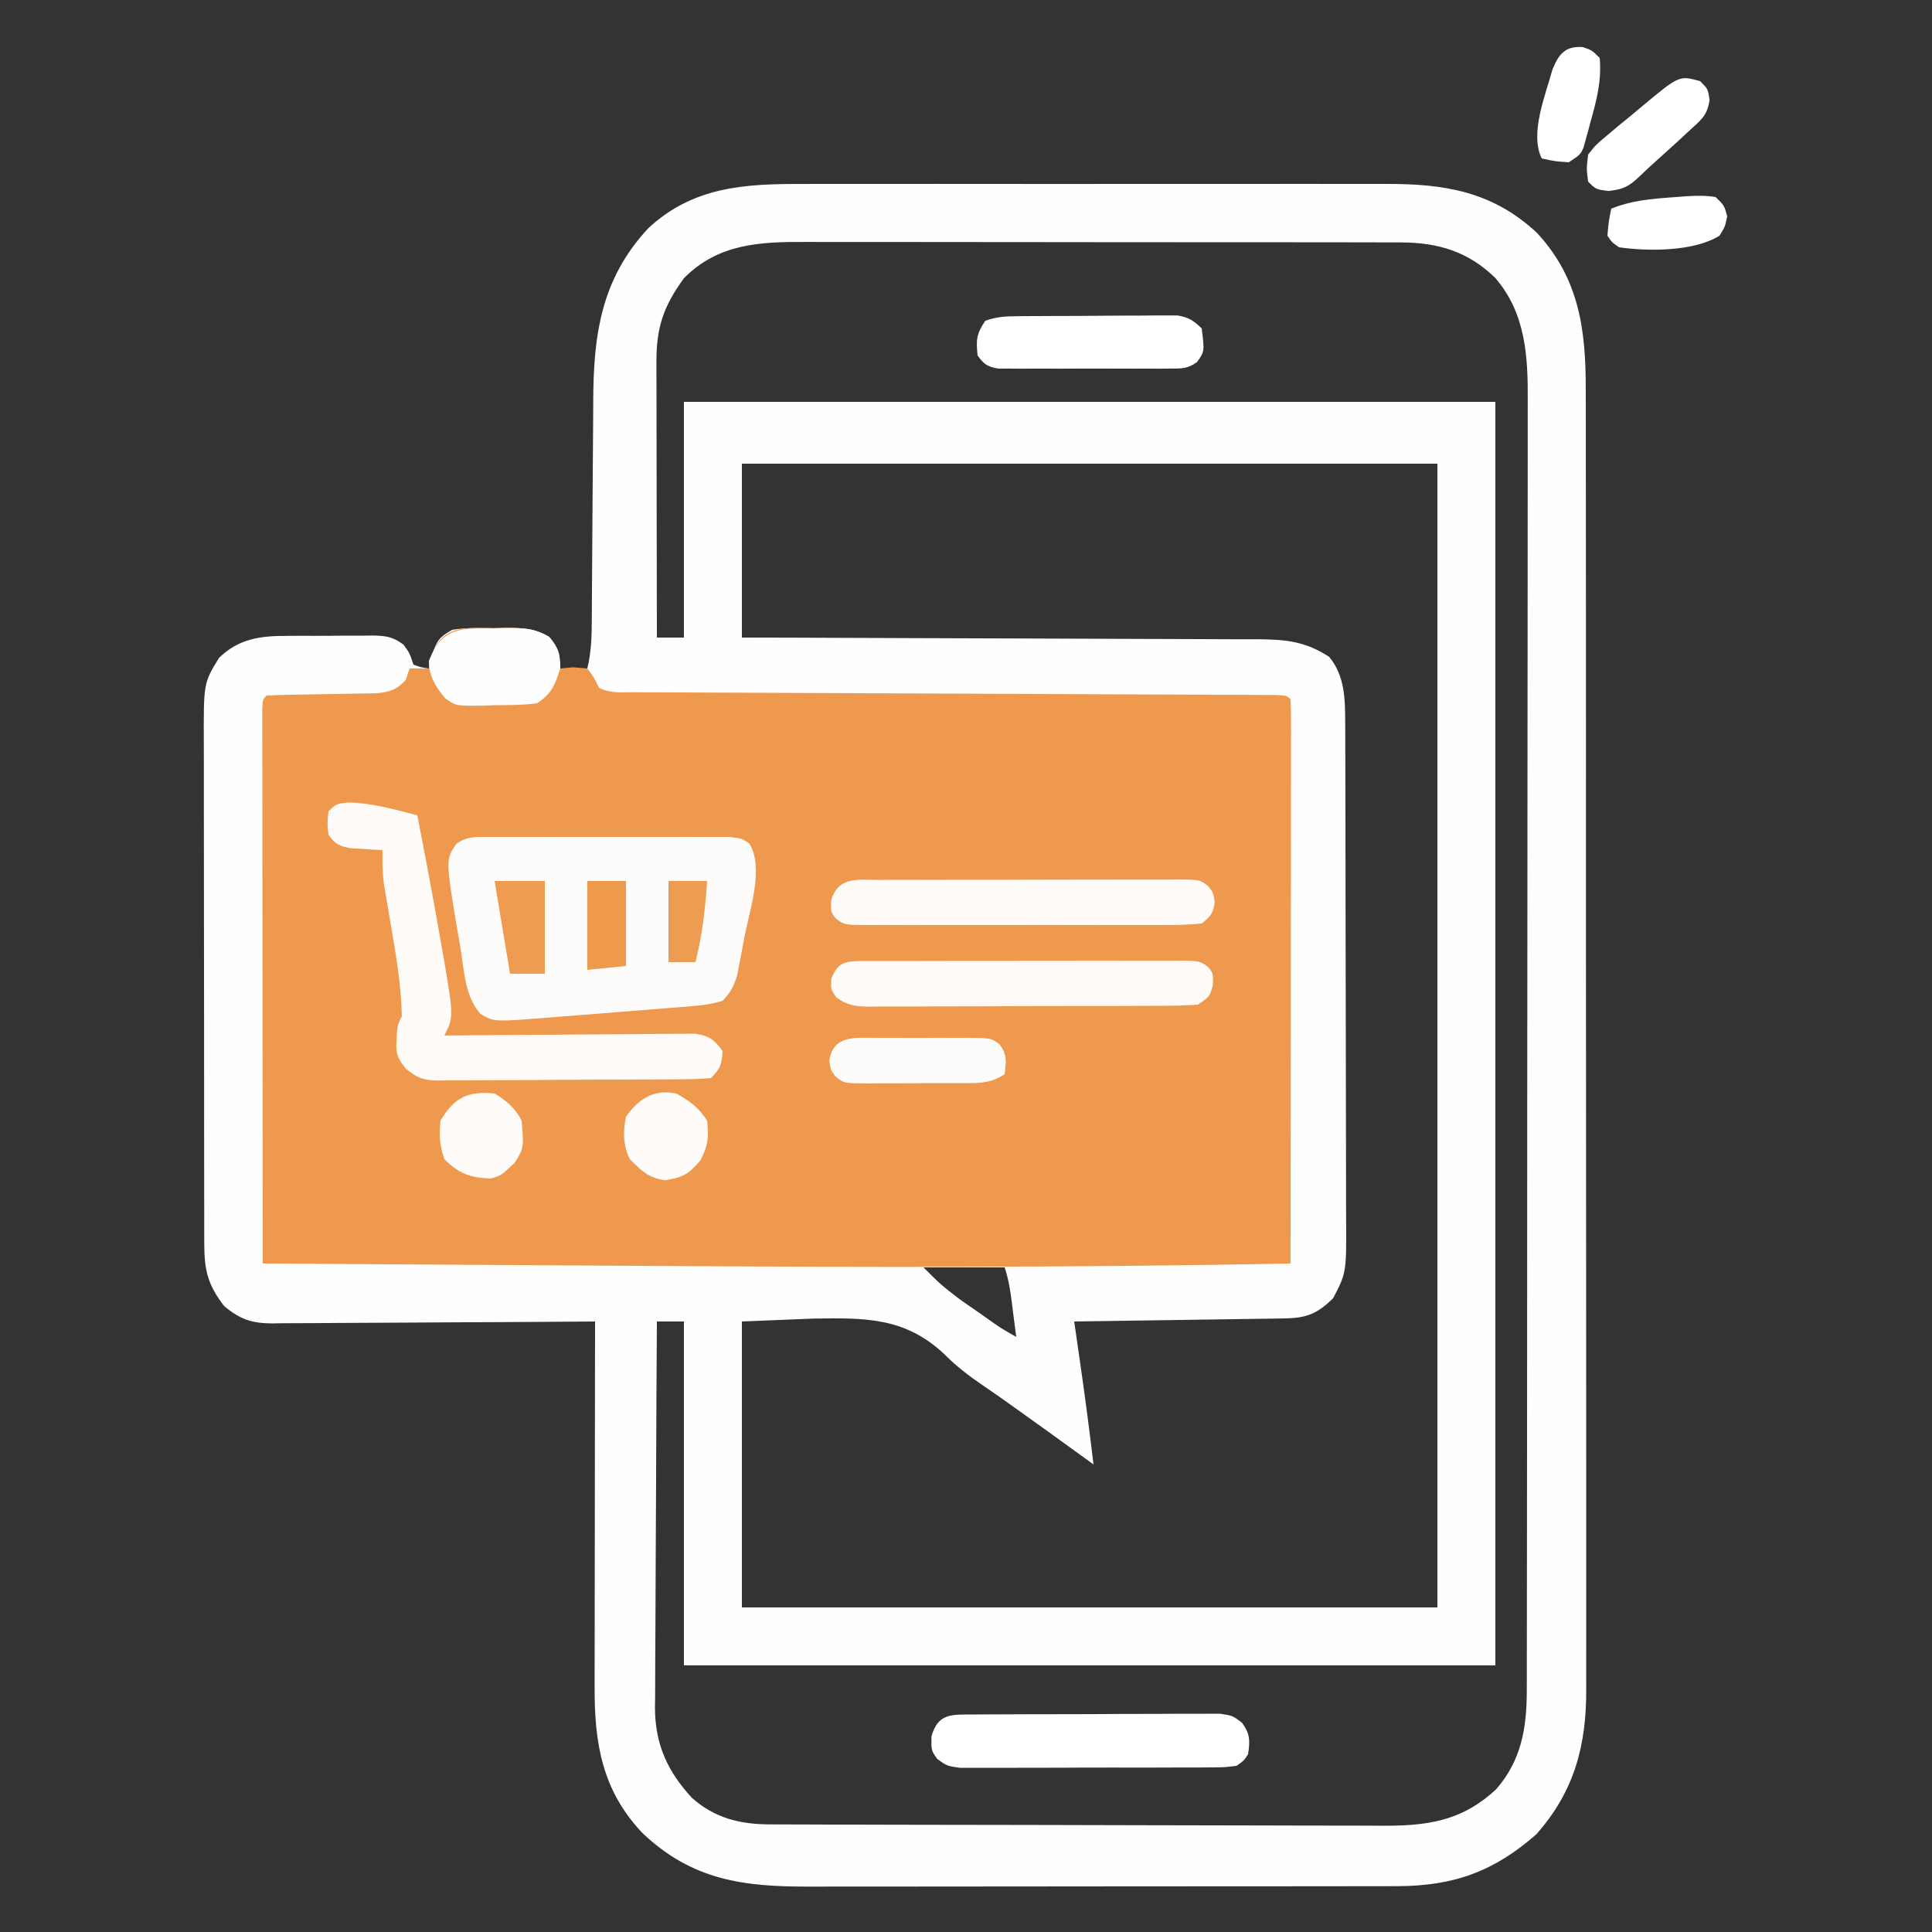 <svg xmlns="http://www.w3.org/2000/svg" width="500" height="500"><rect width="100%" height="100%" fill="#333333" stroke="none"/><path d="M0 0 C1.798 -0.004 3.596 -0.009 5.394 -0.016 C10.254 -0.03 15.113 -0.024 19.972 -0.015 C25.071 -0.007 30.17 -0.014 35.269 -0.019 C43.83 -0.024 52.39 -0.017 60.951 -0.003 C70.832 0.013 80.712 0.008 90.593 -0.008 C99.094 -0.022 107.595 -0.024 116.097 -0.016 C121.166 -0.011 126.236 -0.011 131.305 -0.021 C136.072 -0.029 140.84 -0.023 145.607 -0.006 C147.351 -0.002 149.094 -0.003 150.838 -0.01 C165.956 -0.062 178.403 1.941 189.883 12.638 C200.895 24.508 202.592 37.919 202.52 53.563 C202.525 55.065 202.53 56.568 202.537 58.07 C202.551 62.168 202.547 66.266 202.54 70.364 C202.535 74.796 202.547 79.227 202.558 83.659 C202.575 92.328 202.576 100.998 202.57 109.667 C202.566 116.717 202.568 123.766 202.573 130.815 C202.574 131.82 202.575 132.824 202.575 133.86 C202.577 135.901 202.579 137.943 202.58 139.985 C202.594 159.111 202.588 178.238 202.577 197.365 C202.567 214.847 202.58 232.33 202.604 249.812 C202.628 267.783 202.638 285.754 202.631 303.725 C202.628 313.806 202.63 323.888 202.647 333.969 C202.662 342.55 202.663 351.131 202.645 359.713 C202.637 364.087 202.635 368.461 202.65 372.835 C202.664 376.847 202.659 380.858 202.64 384.869 C202.636 386.313 202.639 387.757 202.649 389.201 C202.749 403.995 199.634 415.9 189.758 427.076 C178.862 436.675 168.417 440.502 153.759 440.522 C153.051 440.524 152.342 440.526 151.612 440.529 C149.254 440.535 146.897 440.534 144.54 440.533 C142.843 440.536 141.145 440.54 139.448 440.544 C134.848 440.552 130.249 440.555 125.65 440.555 C122.772 440.556 119.895 440.558 117.017 440.561 C106.968 440.57 96.918 440.574 86.868 440.573 C77.519 440.573 68.17 440.583 58.82 440.599 C50.779 440.612 42.737 440.618 34.695 440.617 C29.899 440.617 25.102 440.62 20.306 440.63 C15.792 440.64 11.277 440.64 6.763 440.633 C5.113 440.632 3.463 440.634 1.813 440.64 C-15.387 440.699 -28.657 439.056 -41.605 426.779 C-52.038 415.751 -54.036 403.609 -53.981 388.955 C-53.981 387.93 -53.981 386.905 -53.981 385.848 C-53.98 382.477 -53.973 379.107 -53.965 375.736 C-53.963 373.392 -53.962 371.048 -53.961 368.703 C-53.957 362.547 -53.947 356.39 -53.936 350.234 C-53.926 343.946 -53.921 337.658 -53.916 331.371 C-53.905 319.043 -53.888 306.716 -53.867 294.388 C-54.981 294.397 -56.096 294.406 -57.244 294.415 C-67.749 294.496 -78.254 294.556 -88.76 294.595 C-94.161 294.616 -99.562 294.645 -104.962 294.69 C-110.175 294.733 -115.388 294.757 -120.602 294.768 C-122.589 294.775 -124.577 294.789 -126.565 294.811 C-129.352 294.84 -132.138 294.844 -134.924 294.842 C-135.744 294.857 -136.564 294.871 -137.409 294.886 C-142.695 294.848 -145.675 293.889 -149.867 290.388 C-154.096 284.903 -154.99 281.135 -155.001 274.336 C-155.005 273.095 -155.009 271.854 -155.014 270.576 C-155.013 269.204 -155.013 267.831 -155.012 266.459 C-155.015 265.012 -155.019 263.565 -155.023 262.117 C-155.031 258.187 -155.034 254.257 -155.034 250.328 C-155.035 247.871 -155.037 245.415 -155.04 242.958 C-155.049 234.385 -155.053 225.812 -155.052 217.239 C-155.052 209.253 -155.062 201.268 -155.078 193.282 C-155.091 186.422 -155.097 179.561 -155.096 172.701 C-155.096 168.606 -155.099 164.51 -155.109 160.415 C-155.119 156.561 -155.119 152.708 -155.112 148.854 C-155.111 147.443 -155.113 146.032 -155.119 144.62 C-155.181 129.159 -155.181 129.159 -151.18 122.638 C-146.003 117.601 -140.341 116.927 -133.449 116.955 C-132.67 116.949 -131.89 116.944 -131.087 116.939 C-129.45 116.932 -127.814 116.934 -126.178 116.942 C-123.676 116.951 -121.176 116.922 -118.674 116.89 C-117.078 116.889 -115.482 116.889 -113.887 116.892 C-113.142 116.881 -112.397 116.87 -111.63 116.858 C-108.166 116.905 -106.227 117.116 -103.428 119.232 C-101.867 121.388 -101.867 121.388 -100.867 124.388 C-98.852 125.121 -98.852 125.121 -96.867 125.388 C-96.62 124.295 -96.372 123.202 -96.117 122.076 C-94.788 118.153 -94.311 117.385 -90.867 115.388 C-87.243 114.777 -83.6 114.924 -79.93 114.951 C-78.94 114.931 -77.951 114.911 -76.932 114.89 C-72.462 114.893 -69.647 114.935 -65.727 117.212 C-63.424 119.907 -63.105 121.896 -62.867 125.388 C-60.557 125.388 -58.247 125.388 -55.867 125.388 C-54.837 121.144 -54.716 117.025 -54.709 112.683 C-54.704 111.923 -54.699 111.163 -54.694 110.38 C-54.683 108.734 -54.675 107.087 -54.668 105.441 C-54.656 102.824 -54.637 100.208 -54.615 97.591 C-54.553 90.152 -54.499 82.713 -54.466 75.274 C-54.445 70.716 -54.409 66.159 -54.365 61.601 C-54.351 59.876 -54.342 58.151 -54.339 56.426 C-54.303 39.099 -52.324 24.606 -40.098 11.462 C-28.457 0.638 -15.076 -0.057 0 0 Z M-30.867 24.388 C-36.169 31.684 -38.025 37.146 -37.981 46.094 C-37.981 46.865 -37.981 47.636 -37.981 48.431 C-37.98 50.974 -37.973 53.517 -37.965 56.06 C-37.963 57.826 -37.962 59.591 -37.961 61.357 C-37.957 65.999 -37.947 70.642 -37.936 75.284 C-37.926 80.023 -37.921 84.762 -37.916 89.501 C-37.905 98.797 -37.888 108.093 -37.867 117.388 C-35.557 117.388 -33.247 117.388 -30.867 117.388 C-30.867 97.258 -30.867 77.128 -30.867 56.388 C38.433 56.388 107.733 56.388 179.133 56.388 C179.133 164.298 179.133 272.208 179.133 383.388 C109.833 383.388 40.533 383.388 -30.867 383.388 C-30.867 354.018 -30.867 324.648 -30.867 294.388 C-33.177 294.388 -35.487 294.388 -37.867 294.388 C-37.961 308.314 -38.031 322.24 -38.074 336.166 C-38.095 342.633 -38.124 349.1 -38.169 355.567 C-38.212 361.811 -38.236 368.054 -38.247 374.299 C-38.254 376.678 -38.268 379.057 -38.29 381.435 C-38.319 384.775 -38.323 388.113 -38.321 391.452 C-38.336 392.43 -38.35 393.407 -38.365 394.415 C-38.309 403.797 -35.147 410.8 -28.805 417.662 C-22.94 422.887 -16.428 424.51 -8.733 424.535 C-8.002 424.539 -7.271 424.543 -6.518 424.546 C-4.06 424.558 -1.603 424.561 0.854 424.565 C2.613 424.571 4.372 424.578 6.132 424.585 C11.916 424.606 17.7 424.617 23.484 424.626 C25.476 424.631 27.468 424.635 29.46 424.639 C38.819 424.658 48.178 424.672 57.538 424.68 C68.337 424.69 79.136 424.717 89.935 424.757 C98.284 424.787 106.633 424.802 114.982 424.805 C119.967 424.808 124.952 424.816 129.938 424.842 C134.631 424.865 139.324 424.869 144.017 424.859 C145.736 424.858 147.454 424.865 149.173 424.878 C161.169 424.969 170.235 423.912 179.34 415.443 C185.829 408.007 187.253 399.676 187.264 390.047 C187.268 388.811 187.272 387.575 187.276 386.301 C187.275 384.943 187.274 383.584 187.273 382.226 C187.276 380.772 187.279 379.319 187.282 377.865 C187.29 373.879 187.292 369.894 187.293 365.908 C187.295 361.606 187.302 357.304 187.309 353.002 C187.323 343.599 187.329 334.196 187.333 324.793 C187.336 318.919 187.34 313.045 187.345 307.171 C187.357 290.9 187.367 274.629 187.37 258.359 C187.371 257.318 187.371 256.277 187.371 255.205 C187.371 254.161 187.371 253.118 187.372 252.043 C187.372 249.929 187.373 247.815 187.373 245.701 C187.373 244.653 187.373 243.604 187.374 242.524 C187.378 225.535 187.395 208.546 187.418 191.558 C187.442 174.106 187.455 156.653 187.456 139.201 C187.457 129.406 187.462 119.612 187.481 109.817 C187.496 101.477 187.501 93.136 187.493 84.796 C187.489 80.543 187.49 76.291 187.504 72.038 C187.517 68.139 187.515 64.24 187.503 60.34 C187.501 58.936 187.504 57.531 187.513 56.127 C187.581 44.462 186.98 33.463 179.09 24.294 C172.126 17.511 164.346 15.143 154.67 15.127 C153.952 15.124 153.233 15.12 152.493 15.116 C150.104 15.106 147.714 15.11 145.325 15.114 C143.604 15.109 141.884 15.104 140.164 15.098 C135.502 15.085 130.841 15.084 126.18 15.087 C122.283 15.088 118.387 15.083 114.49 15.078 C105.295 15.067 96.099 15.066 86.904 15.073 C77.429 15.079 67.955 15.066 58.481 15.045 C50.336 15.027 42.19 15.021 34.045 15.025 C29.185 15.026 24.325 15.024 19.465 15.01 C14.893 14.997 10.321 14.999 5.749 15.012 C4.076 15.015 2.403 15.012 0.73 15.004 C-11.173 14.949 -21.976 15.404 -30.867 24.388 Z M-15.867 72.388 C-15.867 87.238 -15.867 102.088 -15.867 117.388 C-9.387 117.402 -9.387 117.402 -2.775 117.417 C11.498 117.45 25.771 117.506 40.044 117.572 C48.698 117.612 57.352 117.644 66.006 117.659 C73.55 117.672 81.095 117.699 88.639 117.743 C92.633 117.765 96.625 117.781 100.619 117.78 C104.381 117.779 108.144 117.797 111.906 117.829 C113.937 117.842 115.968 117.835 117.999 117.827 C125.166 117.909 130.077 118.434 136.133 122.388 C140.223 127.402 140.256 133.339 140.273 139.592 C140.279 140.816 140.285 142.039 140.291 143.3 C140.292 144.643 140.293 145.986 140.294 147.329 C140.299 148.754 140.304 150.178 140.309 151.603 C140.322 155.463 140.329 159.322 140.333 163.182 C140.336 165.596 140.34 168.011 140.345 170.426 C140.358 177.99 140.368 185.554 140.372 193.118 C140.376 201.833 140.394 210.547 140.423 219.261 C140.444 226.01 140.454 232.758 140.456 239.507 C140.457 243.532 140.463 247.556 140.481 251.581 C140.497 255.369 140.499 259.157 140.49 262.945 C140.49 264.33 140.494 265.715 140.504 267.099 C140.603 281.754 140.603 281.754 137.133 288.388 C132.905 292.513 130.187 293.509 124.398 293.594 C123.197 293.613 121.996 293.633 120.758 293.654 C118.805 293.679 118.805 293.679 116.812 293.705 C115.47 293.725 114.128 293.746 112.785 293.768 C109.251 293.823 105.716 293.872 102.182 293.92 C98.576 293.971 94.969 294.026 91.363 294.082 C84.287 294.189 77.21 294.291 70.133 294.388 C70.217 294.976 70.302 295.563 70.389 296.168 C70.78 298.881 71.169 301.593 71.559 304.306 C71.692 305.23 71.825 306.153 71.962 307.105 C73.121 315.188 74.158 323.281 75.133 331.388 C74.677 331.057 74.22 330.726 73.75 330.385 C63.277 322.792 63.277 322.792 52.75 315.275 C52.059 314.784 51.368 314.294 50.656 313.789 C49.25 312.802 47.835 311.829 46.413 310.867 C42.864 308.446 39.682 306.031 36.66 302.97 C26.401 293.256 16.069 293.426 2.57 293.638 C-6.556 294.009 -6.556 294.009 -15.867 294.388 C-15.867 318.808 -15.867 343.228 -15.867 368.388 C43.533 368.388 102.933 368.388 164.133 368.388 C164.133 270.708 164.133 173.028 164.133 72.388 C104.733 72.388 45.333 72.388 -15.867 72.388 Z M31.133 280.388 C35.519 284.779 35.519 284.779 40.27 288.466 C41.011 288.987 41.753 289.508 42.518 290.044 C43.277 290.57 44.037 291.096 44.82 291.638 C45.592 292.18 46.363 292.721 47.158 293.279 C51.025 296.033 51.025 296.033 55.133 298.388 C54.824 295.95 54.511 293.513 54.195 291.076 C54.108 290.385 54.021 289.695 53.932 288.984 C53.541 285.987 53.091 283.264 52.133 280.388 C45.203 280.388 38.273 280.388 31.133 280.388 Z " fill="#FEFEFE" transform="translate(207.867,47.612)"></path><path d="M0 0 C0.989 -0.02 1.979 -0.04 2.998 -0.061 C7.468 -0.058 10.283 -0.016 14.203 2.262 C16.505 4.956 16.824 6.945 17.062 10.438 C18.156 10.334 19.249 10.231 20.375 10.125 C21.592 10.228 22.809 10.331 24.062 10.438 C25.875 12.875 25.875 12.875 27.062 15.438 C30.021 16.917 32.675 16.576 35.978 16.589 C36.698 16.593 37.417 16.597 38.159 16.602 C40.583 16.615 43.006 16.621 45.43 16.627 C47.163 16.635 48.895 16.643 50.628 16.652 C54.365 16.67 58.101 16.685 61.838 16.698 C67.74 16.718 73.642 16.746 79.545 16.775 C93.138 16.84 106.732 16.895 120.325 16.951 C132.784 17.001 145.242 17.054 157.7 17.115 C163.574 17.143 169.448 17.167 175.321 17.187 C178.967 17.2 182.613 17.218 186.259 17.236 C187.957 17.244 189.655 17.25 191.352 17.254 C193.659 17.26 195.967 17.272 198.274 17.286 C199.568 17.291 200.863 17.296 202.196 17.302 C205.062 17.438 205.062 17.438 206.062 18.438 C206.159 20.323 206.184 22.212 206.183 24.1 C206.185 25.945 206.185 25.945 206.187 27.827 C206.183 29.203 206.18 30.578 206.176 31.953 C206.176 33.392 206.176 34.83 206.176 36.269 C206.177 40.186 206.171 44.103 206.164 48.021 C206.158 52.11 206.157 56.199 206.156 60.288 C206.153 68.037 206.145 75.786 206.135 83.535 C206.123 92.355 206.118 101.175 206.113 109.994 C206.102 128.142 206.085 146.29 206.062 164.438 C151.107 165.492 96.181 165.431 41.219 165.064 C30.147 164.991 19.074 164.926 8.001 164.861 C-14.645 164.729 -37.291 164.587 -59.938 164.438 C-59.961 145.419 -59.978 126.4 -59.989 107.381 C-59.994 98.551 -60.002 89.721 -60.013 80.891 C-60.023 73.197 -60.029 65.504 -60.032 57.81 C-60.033 53.734 -60.036 49.658 -60.043 45.582 C-60.05 41.75 -60.052 37.917 -60.051 34.085 C-60.051 32.675 -60.053 31.264 -60.057 29.854 C-60.062 27.936 -60.06 26.018 -60.058 24.1 C-60.059 23.025 -60.06 21.949 -60.061 20.841 C-59.938 18.438 -59.938 18.438 -58.938 17.438 C-56.621 17.315 -54.3 17.258 -51.98 17.227 C-50.544 17.198 -49.107 17.17 -47.67 17.141 C-45.399 17.099 -43.128 17.063 -40.856 17.036 C-38.668 17.008 -36.481 16.963 -34.293 16.914 C-32.98 16.894 -31.666 16.874 -30.313 16.854 C-26.8 16.42 -25.372 15.955 -22.938 13.438 C-22.608 12.447 -22.277 11.457 -21.938 10.438 C-20.288 10.438 -18.637 10.438 -16.938 10.438 C-16.69 9.344 -16.442 8.251 -16.188 7.125 C-13.434 -0.999 -7.462 -0.053 0 0 Z " fill="#EF994E" transform="translate(127.938,162.562)"></path><path d="M0 0 C0.698 -0.005 1.396 -0.011 2.115 -0.016 C4.422 -0.029 6.728 -0.02 9.035 -0.01 C10.638 -0.012 12.241 -0.015 13.844 -0.019 C17.203 -0.023 20.562 -0.017 23.921 -0.003 C28.229 0.014 32.536 0.004 36.844 -0.014 C40.153 -0.024 43.463 -0.021 46.773 -0.013 C48.361 -0.011 49.95 -0.014 51.538 -0.021 C53.757 -0.028 55.976 -0.017 58.195 0 C59.459 0.002 60.722 0.005 62.024 0.007 C65.098 0.388 65.098 0.388 67.008 1.671 C70.916 7.829 67.081 19.097 65.785 25.701 C65.572 26.867 65.358 28.033 65.139 29.234 C64.923 30.353 64.707 31.473 64.484 32.626 C64.291 33.637 64.097 34.649 63.897 35.69 C63.042 38.575 62.197 40.24 60.098 42.388 C57.145 43.336 54.23 43.623 51.149 43.869 C50.168 43.949 49.186 44.029 48.175 44.111 C46.594 44.235 46.594 44.235 44.98 44.361 C43.891 44.448 42.801 44.536 41.678 44.626 C39.373 44.81 37.068 44.992 34.763 45.173 C31.243 45.449 27.723 45.732 24.203 46.015 C21.962 46.193 19.721 46.371 17.48 46.548 C16.43 46.633 15.38 46.717 14.298 46.804 C0.854 47.85 0.854 47.85 -2.602 45.74 C-6.581 41.207 -6.81 34.487 -7.715 28.763 C-8.039 26.932 -8.039 26.932 -8.369 25.064 C-11.598 5.894 -11.598 5.894 -8.811 1.775 C-5.929 -0.319 -3.53 0.007 0 0 Z " fill="#FEFCFA" transform="translate(126.902,216.612)"></path><path d="M0 0 C6.04 0.123 11.867 1.822 17.688 3.312 C19.883 14.521 21.993 25.745 23.938 37 C24.112 37.978 24.287 38.956 24.468 39.963 C27.101 55.486 27.101 55.486 24.688 60.312 C25.531 60.304 26.374 60.295 27.242 60.286 C35.188 60.205 43.133 60.145 51.079 60.105 C55.164 60.084 59.248 60.056 63.333 60.011 C67.275 59.967 71.217 59.943 75.16 59.933 C76.664 59.926 78.167 59.911 79.671 59.89 C81.778 59.861 83.884 59.857 85.991 59.858 C87.79 59.845 87.79 59.845 89.625 59.831 C93.295 60.408 94.506 61.351 96.688 64.312 C96.526 67.704 96.105 68.895 93.688 71.312 C91.276 71.526 88.977 71.617 86.563 71.619 C85.83 71.627 85.096 71.636 84.34 71.644 C81.908 71.668 79.476 71.677 77.043 71.684 C75.354 71.693 73.665 71.702 71.976 71.711 C68.431 71.727 64.886 71.735 61.341 71.738 C56.801 71.743 52.262 71.781 47.722 71.827 C44.231 71.857 40.741 71.864 37.25 71.865 C35.576 71.869 33.903 71.881 32.23 71.902 C29.886 71.929 27.544 71.924 25.2 71.912 C24.166 71.934 24.166 71.934 23.11 71.957 C19.28 71.899 17.764 71.375 14.751 68.924 C12.537 66.122 12.088 65.112 12.312 61.625 C12.346 60.858 12.38 60.091 12.414 59.301 C12.688 57.312 12.688 57.312 13.688 55.312 C13.516 46.948 12.034 38.663 10.625 30.438 C10.255 28.274 9.889 26.11 9.527 23.945 C9.286 22.536 9.286 22.536 9.039 21.098 C8.666 18.142 8.628 15.289 8.688 12.312 C7.549 12.256 7.549 12.256 6.387 12.199 C5.393 12.133 4.399 12.068 3.375 12 C2.389 11.942 1.403 11.884 0.387 11.824 C-2.591 11.26 -3.582 10.763 -5.312 8.312 C-5.625 5.25 -5.625 5.25 -5.312 2.312 C-3.312 0.312 -3.312 0.312 0 0 Z " fill="#FEFBF8" transform="translate(90.312,207.688)"></path><path d="M0 0 C0.893 -0.005 1.786 -0.01 2.706 -0.015 C5.662 -0.029 8.618 -0.028 11.574 -0.026 C13.625 -0.03 15.677 -0.034 17.728 -0.039 C22.029 -0.047 26.329 -0.046 30.63 -0.041 C36.148 -0.035 41.666 -0.052 47.185 -0.075 C51.421 -0.09 55.657 -0.091 59.893 -0.088 C61.928 -0.088 63.963 -0.094 65.998 -0.104 C68.84 -0.116 71.681 -0.109 74.523 -0.098 C75.368 -0.105 76.213 -0.113 77.083 -0.121 C82.831 -0.069 82.831 -0.069 84.978 1.642 C86.262 3.275 86.262 3.275 86.637 5.775 C86.191 8.749 85.576 9.433 83.262 11.275 C80.25 11.571 77.445 11.684 74.432 11.663 C73.529 11.668 72.626 11.673 71.696 11.679 C68.707 11.692 65.719 11.683 62.73 11.673 C60.657 11.675 58.583 11.678 56.51 11.682 C52.162 11.686 47.814 11.68 43.466 11.666 C37.887 11.649 32.309 11.659 26.73 11.676 C22.447 11.687 18.165 11.684 13.882 11.676 C11.825 11.674 9.768 11.677 7.71 11.684 C4.837 11.691 1.965 11.68 -0.908 11.663 C-1.762 11.669 -2.616 11.675 -3.496 11.681 C-9.287 11.619 -9.287 11.619 -11.488 9.942 C-12.738 8.275 -12.738 8.275 -12.613 5.212 C-10.749 -1.048 -5.489 -0.016 0 0 Z " fill="#FEFBF9" transform="translate(227.738,227.725)"></path><path d="M0 0 C1.287 0.004 1.287 0.004 2.599 0.008 C3.502 0.002 4.404 -0.003 5.334 -0.008 C8.328 -0.022 11.322 -0.021 14.316 -0.019 C16.391 -0.023 18.466 -0.027 20.541 -0.032 C24.895 -0.039 29.249 -0.039 33.603 -0.034 C39.189 -0.028 44.776 -0.045 50.363 -0.068 C54.649 -0.083 58.936 -0.083 63.223 -0.08 C65.283 -0.081 67.343 -0.086 69.403 -0.096 C72.281 -0.108 75.159 -0.102 78.037 -0.09 C78.892 -0.098 79.748 -0.105 80.63 -0.113 C86.431 -0.061 86.431 -0.061 88.633 1.614 C89.883 3.282 89.883 3.282 89.758 6.345 C88.883 9.282 88.883 9.282 85.883 11.282 C82.974 11.487 80.161 11.576 77.252 11.573 C76.37 11.579 75.489 11.586 74.58 11.593 C71.662 11.612 68.743 11.616 65.824 11.618 C63.798 11.625 61.771 11.631 59.745 11.638 C55.495 11.65 51.246 11.654 46.997 11.653 C41.548 11.653 36.099 11.68 30.65 11.714 C26.465 11.737 22.279 11.741 18.094 11.74 C16.085 11.742 14.076 11.751 12.067 11.766 C9.258 11.786 6.451 11.78 3.643 11.768 C2.811 11.779 1.979 11.79 1.122 11.802 C-2.528 11.762 -4.684 11.599 -7.673 9.416 C-9.117 7.282 -9.117 7.282 -8.992 4.657 C-7.2 -0.209 -4.799 0.044 0 0 Z " fill="#FEFAF7" transform="translate(224.117,248.718)"></path><path d="M0 0 C0.716 -0.007 1.432 -0.013 2.169 -0.02 C4.536 -0.039 6.903 -0.043 9.27 -0.045 C10.915 -0.052 12.56 -0.059 14.205 -0.066 C17.655 -0.078 21.104 -0.081 24.553 -0.08 C28.973 -0.08 33.392 -0.107 37.812 -0.142 C41.21 -0.164 44.608 -0.168 48.006 -0.167 C49.635 -0.169 51.265 -0.178 52.894 -0.194 C55.173 -0.213 57.451 -0.207 59.73 -0.195 C61.675 -0.2 61.675 -0.2 63.66 -0.204 C66.93 0.291 66.93 0.291 69.353 2.129 C71.476 5.038 71.454 6.768 70.93 10.291 C69.85 11.949 69.85 11.949 67.93 13.291 C64.749 13.678 64.749 13.678 60.768 13.695 C59.68 13.705 59.68 13.705 58.569 13.715 C56.17 13.734 53.771 13.73 51.371 13.724 C49.704 13.729 48.036 13.734 46.368 13.74 C42.872 13.749 39.376 13.747 35.88 13.737 C31.399 13.725 26.92 13.745 22.439 13.774 C18.995 13.793 15.551 13.793 12.106 13.787 C10.454 13.787 8.803 13.793 7.151 13.805 C4.84 13.82 2.532 13.809 0.221 13.792 C-1.75 13.792 -1.75 13.792 -3.762 13.792 C-7.07 13.291 -7.07 13.291 -9.53 11.486 C-11.07 9.291 -11.07 9.291 -11.008 5.666 C-9.306 -0.46 -5.639 0.033 0 0 Z " fill="#FFFFFF" transform="translate(252.07,443.709)"></path><path d="M0 0 C0.968 -0.01 1.936 -0.019 2.933 -0.029 C3.977 -0.033 5.021 -0.038 6.096 -0.042 C7.707 -0.051 7.707 -0.051 9.35 -0.059 C11.622 -0.069 13.894 -0.075 16.167 -0.079 C19.645 -0.089 23.123 -0.12 26.602 -0.151 C28.808 -0.158 31.015 -0.163 33.221 -0.167 C34.784 -0.186 34.784 -0.186 36.378 -0.204 C37.349 -0.201 38.32 -0.198 39.32 -0.195 C40.599 -0.201 40.599 -0.201 41.904 -0.206 C44.788 0.25 46.154 1.119 48.225 3.161 C48.97 9.119 48.97 9.119 47.014 11.856 C44.625 13.599 43.102 13.542 40.158 13.549 C38.612 13.564 38.612 13.564 37.034 13.578 C35.921 13.572 34.809 13.566 33.662 13.56 C32.52 13.562 31.377 13.565 30.199 13.568 C27.782 13.57 25.364 13.565 22.947 13.552 C19.239 13.536 15.533 13.552 11.826 13.571 C9.48 13.569 7.134 13.565 4.787 13.56 C3.119 13.569 3.119 13.569 1.416 13.578 C0.385 13.569 -0.646 13.559 -1.709 13.549 C-3.071 13.546 -3.071 13.546 -4.46 13.542 C-7.24 13.085 -8.138 12.425 -9.775 10.161 C-10.2 6.083 -10.088 4.63 -7.775 1.161 C-4.883 0.197 -3.009 0.024 0 0 Z " fill="#FFFFFF" transform="translate(262.775,81.839)"></path><path d="M0 0 C0.994 -0.024 1.988 -0.049 3.012 -0.074 C7.514 -0.092 10.32 -0.099 14.258 2.223 C16.711 5.051 17.125 6.631 17.125 10.375 C15.675 14.725 14.976 16.808 11.125 19.375 C7.517 19.885 3.89 19.838 0.25 19.875 C-0.744 19.916 -1.738 19.957 -2.762 20 C-9.905 20.077 -9.905 20.077 -12.649 18.092 C-15.19 15.115 -16.875 12.309 -16.875 8.375 C-13.4 -0.487 -8.48 0.011 0 0 Z " fill="#FEFEFE" transform="translate(127.875,162.625)"></path><path d="M0 0 C0.854 -0.003 1.709 -0.006 2.589 -0.009 C4.394 -0.011 6.2 -0.005 8.005 0.007 C10.771 0.023 13.535 0.007 16.301 -0.012 C18.055 -0.01 19.809 -0.006 21.562 0 C22.391 -0.006 23.219 -0.012 24.072 -0.018 C29.835 0.052 29.835 0.052 32 1.731 C33.966 4.29 33.679 6.282 33.281 9.398 C29.385 11.996 26.083 11.704 21.562 11.699 C20.708 11.704 19.854 11.708 18.974 11.712 C17.168 11.718 15.363 11.718 13.557 11.714 C10.792 11.711 8.027 11.734 5.262 11.76 C3.508 11.762 1.754 11.763 0 11.762 C-0.828 11.771 -1.656 11.78 -2.51 11.79 C-8.286 11.743 -8.286 11.743 -10.437 10.031 C-11.719 8.398 -11.719 8.398 -12.094 5.898 C-11.097 -0.749 -5.539 -0.041 0 0 Z " fill="#FEFCFA" transform="translate(226.719,268.602)"></path><path d="M0 0 C2 2 2 2 2.438 4.812 C1.854 9.064 0.112 10.108 -3 13 C-4.328 14.238 -4.328 14.238 -5.684 15.5 C-7.569 17.212 -9.46 18.917 -11.355 20.617 C-12.86 21.973 -14.352 23.343 -15.801 24.758 C-18.529 27.331 -19.957 27.995 -23.75 28.438 C-27 28 -27 28 -29 26 C-29.426 22.68 -29.426 22.68 -29 19 C-26.98 16.445 -26.98 16.445 -24.188 14.125 C-23.192 13.283 -22.197 12.441 -21.172 11.574 C-20.115 10.716 -19.058 9.858 -18 9 C-16.962 8.133 -15.926 7.265 -14.891 6.395 C-5.415 -1.489 -5.415 -1.489 0 0 Z " fill="#FFFFFF" transform="translate(440,21)"></path><path d="M0 0 C3.658 2.04 5.669 3.504 8 7 C8.483 11.263 8.269 13.491 6.25 17.312 C3.261 20.883 1.667 21.746 -2.875 22.438 C-7.268 21.822 -8.846 20.081 -12 17 C-13.767 13.466 -13.784 9.837 -13 6 C-9.761 1.385 -5.697 -1.212 0 0 Z " fill="#FEFBF9" transform="translate(175,283)"></path><path d="M0 0 C2.977 1.773 5.428 3.856 7 7 C7.578 14.051 7.578 14.051 5.25 17.875 C1.699 21.229 1.699 21.229 -1 22 C-6.272 21.808 -9.258 20.742 -13 17 C-14.218 13.347 -14.391 10.842 -14 7 C-10.415 0.994 -6.902 -0.69 0 0 Z " fill="#FEFBF9" transform="translate(128,283)"></path><path d="M0 0 C2.487 -0.131 4.717 -0.183 7.172 0.234 C9.422 2.422 9.422 2.422 10.172 5.234 C9.609 7.922 9.609 7.922 8.172 10.234 C1.532 14.373 -10.26 14.308 -17.828 13.234 C-19.66 11.949 -19.66 11.949 -20.828 10.234 C-20.516 6.547 -20.516 6.547 -19.828 3.234 C-13.362 0.613 -6.854 0.568 0 0 Z " fill="#FFFFFF" transform="translate(436.828,50.766)"></path><path d="M0 0 C2.375 0.812 2.375 0.812 4.375 2.812 C4.889 8.61 3.631 13.61 2.062 19.125 C1.849 19.935 1.636 20.745 1.416 21.58 C1.092 22.741 1.092 22.741 0.762 23.926 C0.568 24.625 0.374 25.324 0.175 26.044 C-0.625 27.812 -0.625 27.812 -3.625 29.812 C-7.25 29.562 -7.25 29.562 -10.625 28.812 C-13.834 22.394 -9.58 12.229 -7.855 5.816 C-6.197 1.766 -4.525 -0.323 0 0 Z " fill="#FFFFFF" transform="translate(409.625,12.188)"></path><path d="M0 0 C4.29 0 8.58 0 13 0 C13 7.92 13 15.84 13 24 C10.03 24 7.06 24 4 24 C2.68 16.08 1.36 8.16 0 0 Z " fill="#EF9C52" transform="translate(128,228)"></path><path d="M0 0 C3.3 0 6.6 0 10 0 C10 7.26 10 14.52 10 22 C5.05 22.495 5.05 22.495 0 23 C0 15.41 0 7.82 0 0 Z " fill="#EF994D" transform="translate(152,228)"></path><path d="M0 0 C3.3 0 6.6 0 10 0 C9.538 7.193 8.749 14.003 7 21 C4.69 21 2.38 21 0 21 C0 14.07 0 7.14 0 0 Z " fill="#EF9C53" transform="translate(173,228)"></path></svg>
